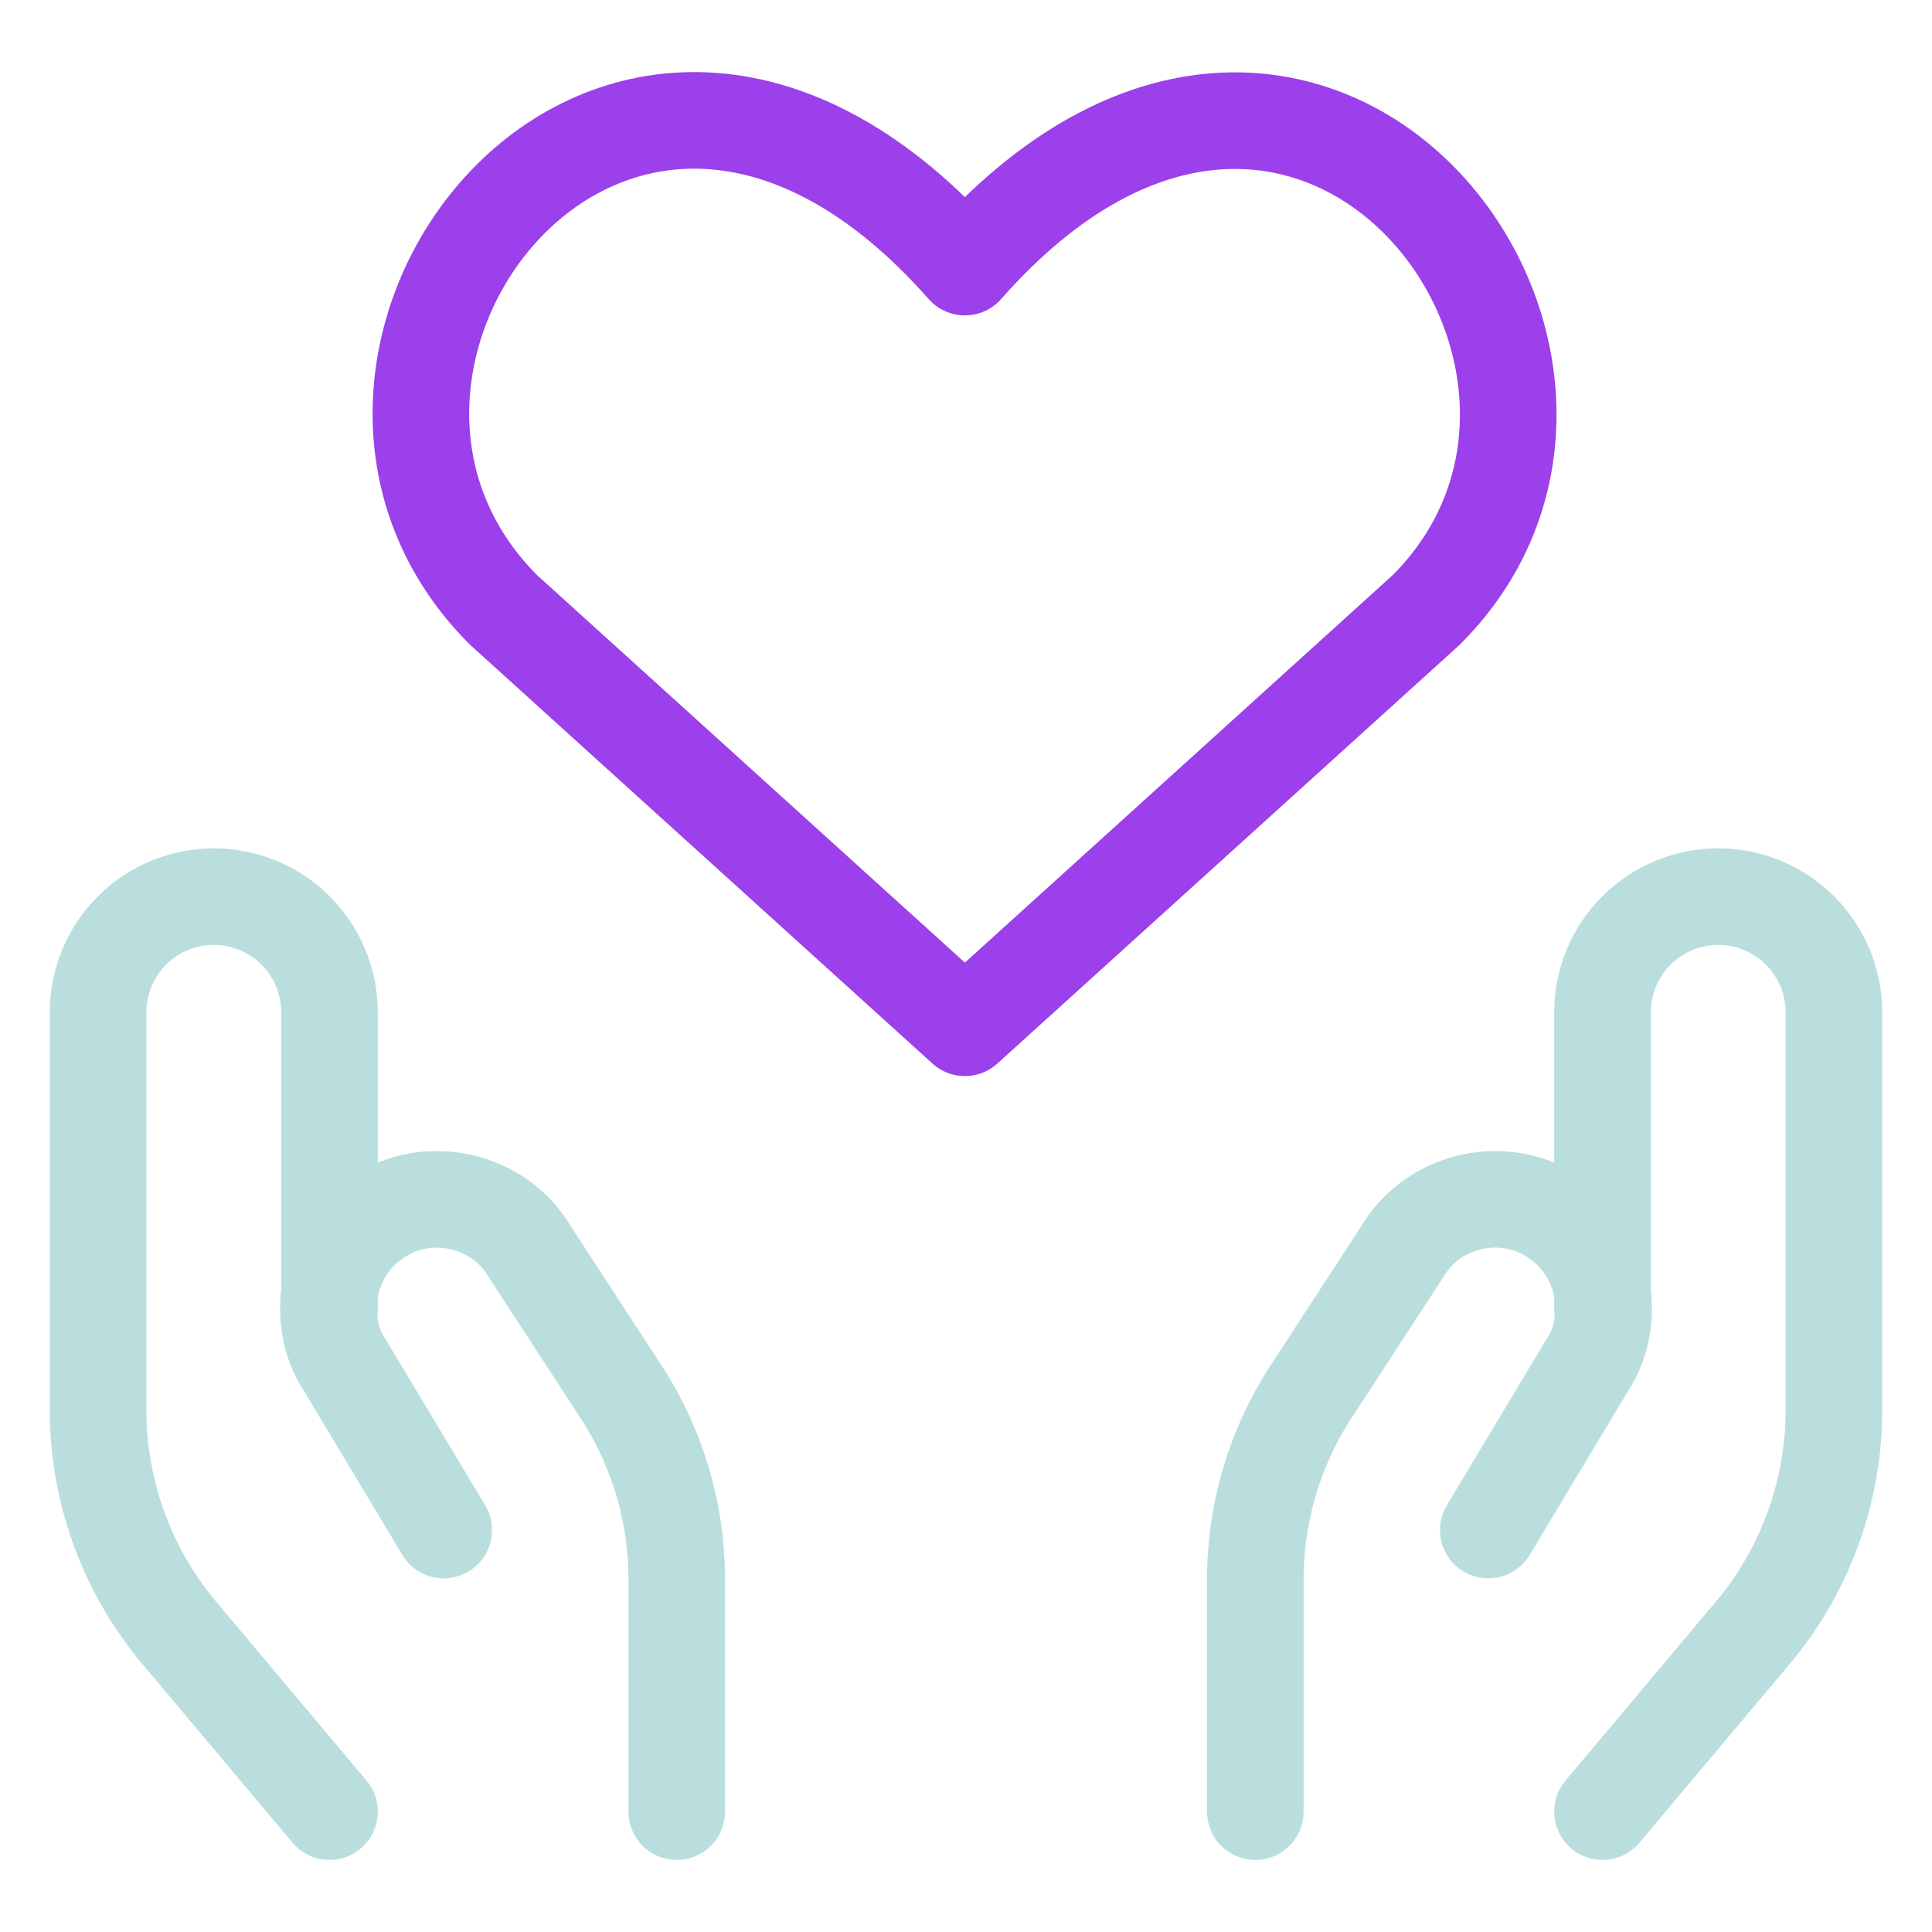 <svg width="80" height="80" viewBox="0 0 80 80" fill="none" xmlns="http://www.w3.org/2000/svg">
<path d="M39.954 42.558L20.847 25.252C10.463 14.867 25.728 -5.07 39.954 11.06C54.181 -5.07 69.376 14.937 59.061 25.252L39.954 42.558Z" stroke="#9B40EA" stroke-width="4" stroke-linecap="round" stroke-linejoin="round"></path>
<path d="M13.644 75.016L7.255 67.413C5.201 64.871 4.074 61.704 4.061 58.436V41.92C4.061 40.649 4.565 39.43 5.464 38.532C6.363 37.633 7.582 37.128 8.852 37.128C10.123 37.128 11.342 37.633 12.241 38.532C13.139 39.43 13.644 40.649 13.644 41.92V54.283" stroke="#BADEDE" stroke-width="4" stroke-linecap="round" stroke-linejoin="round"></path>
<path d="M28.022 75.016V65.432C28.029 62.588 27.183 59.806 25.595 57.446L21.953 51.855C20.665 49.638 17.663 48.978 15.563 50.45C13.719 51.69 13.065 54.181 14.062 56.168L18.375 63.356" stroke="#BADEDE" stroke-width="4" stroke-linecap="round" stroke-linejoin="round"></path>
<path d="M66.356 75.016L72.745 67.413C74.799 64.871 75.926 61.704 75.939 58.436V41.92C75.939 40.649 75.434 39.43 74.536 38.532C73.637 37.633 72.418 37.128 71.147 37.128C69.876 37.128 68.657 37.633 67.759 38.532C66.86 39.43 66.356 40.649 66.356 41.92V54.283" stroke="#BADEDE" stroke-width="4" stroke-linecap="round" stroke-linejoin="round"></path>
<path d="M51.98 75.016V65.432C51.974 62.588 52.819 59.806 54.407 57.446L58.049 51.855C59.337 49.638 62.339 48.978 64.438 50.45C66.283 51.69 66.937 54.181 65.94 56.168L61.627 63.356" stroke="#BADEDE" stroke-width="4" stroke-linecap="round" stroke-linejoin="round"></path>
</svg>
